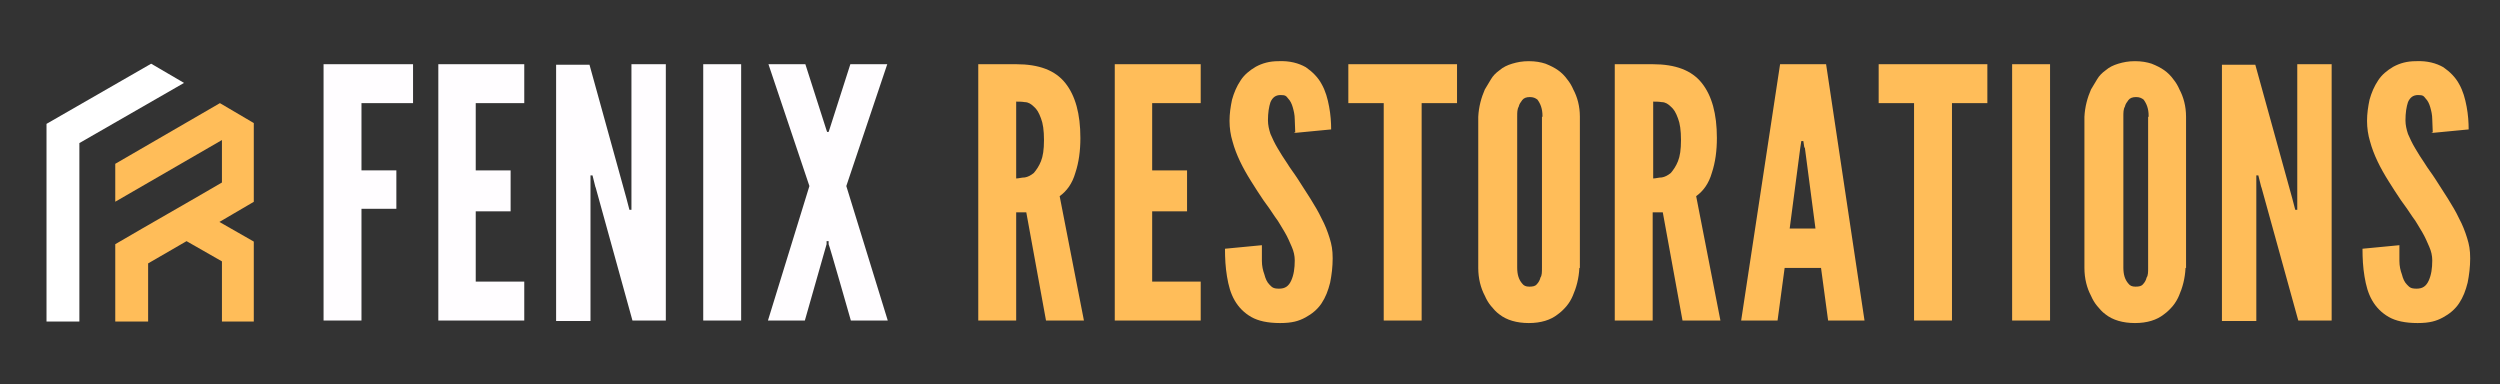 <?xml version="1.0" encoding="UTF-8"?>
<svg id="Layer_1" xmlns="http://www.w3.org/2000/svg" xmlns:xlink="http://www.w3.org/1999/xlink" version="1.1" viewBox="0 0 494.5 76">
  <rect x="0" y="0" width="494.5" height="76" fill="#333333" stroke="none"/>
  <!-- Generator: Adobe Illustrator 29.3.1, SVG Export Plug-In . SVG Version: 2.1.0 Build 151)  -->
  <defs>
    <style>
      .st0 {
        fill: none;
      }

      .st1 {
        fill: #fff;
      }

      .st1, .st2 {
        fill-rule: evenodd;
      }

      .st3 {
        clip-path: url(#clippath-1);
      }

      .st4, .st2 {
        fill: #ffbd59;
      }

      .st5 {
        fill: #fffdff;
      }

      .st6 {
        clip-path: url(#clippath);
      }
    </style>
    <clipPath id="clippath">
      <rect class="st0" x="9.2" y="12.6" width="27.9" height="51"/>
    </clipPath>
    <clipPath id="clippath-1">
      <rect class="st0" x="22.5" y="20.2" width="27.7" height="43.4"/>
    </clipPath>
  </defs>
  <path class="st5" d="M81.7,20.4v-7.7h-17.7v50.7h7.5v-22.1h6.9v-7.6h-6.9v-13.3h10.3-.1Z"/>
  <path class="st5" d="M86.7,12.7v50.7h17v-7.7h-9.6v-13.9h6.9v-8.1h-6.9v-13.3h9.6v-7.7s-17,0-17,0Z"/>
  <path class="st5" d="M117.8,37l7.3,26.4h6.6V12.7h-6.8v28.8h-.4l-.6-2.3-7.3-26.4h-6.6v50.7h6.8v-28.8h.4l.6,2.4h0Z"/>
  <path class="st5" d="M139.1,12.7v50.7h7.5V12.7h-7.5Z"/>
  <path class="st5" d="M159.2,63.4l4.3-15.1v-.6h.4v.6c.1,0,4.4,15.1,4.4,15.1h7.3l-8.2-26.6,8.1-24.1h-7.3l-4.1,12.8-.2.6h-.3l-.2-.6-4.1-12.8h-7.3l8.1,24.1-8.2,26.6h7.3Z"/>
  <path class="st4" d="M206.9,63.4h7.5l-4.8-24.6c1.4-1,2.5-2.5,3.1-4.6.7-2.1,1-4.4,1-6.9,0-4.8-1-8.4-3-10.9s-5.2-3.7-9.7-3.7h-7.5v50.7h7.5v-21.4h2s3.9,21.4,3.9,21.4ZM201,35.1v-15c.5,0,1.1,0,1.7.1.7,0,1.3.4,1.8.9.6.5,1,1.2,1.4,2.3.4,1,.6,2.4.6,4.3s-.2,3.2-.6,4.2c-.4,1-.9,1.7-1.4,2.3-.6.5-1.2.8-1.8.9-.6,0-1.2.2-1.7.2v-.2Z"/>
  <path class="st4" d="M220.5,12.7v50.7h17v-7.7h-9.6v-13.9h6.9v-8.1h-6.9v-13.3h9.6v-7.7s-17,0-17,0Z"/>
  <path class="st4" d="M256,26.3l7.3-.7c0-1.4-.1-2.9-.4-4.5s-.7-3.1-1.5-4.5c-.7-1.3-1.8-2.4-3.1-3.3-1.4-.8-3.2-1.3-5.4-1.2-1.8,0-3.2.4-4.5,1.1-1.2.7-2.3,1.6-3,2.7-.8,1.2-1.3,2.4-1.7,3.8-.3,1.4-.5,2.8-.5,4.2s.2,2.8.6,4.1c.7,2.6,2,5.2,3.7,7.9.8,1.3,1.6,2.5,2.4,3.7.8,1.1,1.6,2.2,2.3,3.3.4.5.7,1,1,1.5s.6,1,.9,1.5c.6,1,1,2,1.4,2.9s.6,1.8.6,2.7c0,1.6-.2,2.9-.7,4s-1.2,1.6-2.4,1.6-1.4-.3-1.9-.8-.8-1.2-1-2c-.3-.8-.5-1.7-.5-2.7v-3.1l-7.3.7c0,1.9.1,3.7.4,5.5.3,1.8.7,3.3,1.5,4.7s1.9,2.5,3.3,3.3c1.4.8,3.3,1.2,5.7,1.2s3.7-.4,5-1.1,2.4-1.6,3.2-2.8c.8-1.2,1.3-2.5,1.7-4.1.3-1.5.5-3.1.5-4.8s-.2-2.7-.6-4-.9-2.6-1.6-3.9c-.6-1.3-1.4-2.6-2.2-3.9-.8-1.3-1.7-2.6-2.5-3.9-.7-1.1-1.5-2.1-2.1-3.1-.7-1-1.3-2-1.9-3-.6-1-1-1.9-1.4-2.8-.3-.9-.5-1.8-.5-2.7,0-1.5.2-2.7.5-3.6.4-.9,1-1.4,2-1.4s1.1.2,1.5.7c.4.4.7,1,.9,1.7s.4,1.5.4,2.4.1,1.7.1,2.6h-.2Z"/>
  <path class="st4" d="M266.7,20.4h7v43h7.5V20.4h7v-7.7h-21.5v7.7Z"/>
  <path class="st4" d="M312.5,53v-29.9c0-2.1-.5-3.9-1.3-5.4-.3-.7-.7-1.4-1.2-2-.5-.7-1.1-1.3-1.8-1.8-.7-.5-1.5-.9-2.5-1.3-.9-.3-2-.5-3.3-.5s-2.3.2-3.3.5-1.8.7-2.5,1.3c-.7.5-1.3,1.1-1.7,1.8-.4.7-.8,1.3-1.2,2-.7,1.6-1.2,3.4-1.3,5.4v29.9c0,2.1.5,4,1.3,5.5.3.7.7,1.4,1.2,2s1,1.2,1.7,1.7c1.4,1.1,3.4,1.7,5.8,1.7s4.3-.6,5.7-1.7c.7-.5,1.3-1.1,1.8-1.7.5-.6.9-1.3,1.2-2,.7-1.6,1.2-3.4,1.3-5.5h0ZM305,23.1v29.9c0,.8,0,1.5-.3,1.9-.1.5-.4,1-.7,1.3-.3.4-.8.5-1.5.5s-1.1-.2-1.4-.6c-.7-.8-1-1.8-1-3.2v-29.9c0-.7,0-1.4.3-1.9.1-.5.4-.9.7-1.3.3-.4.8-.6,1.5-.6s1.1.2,1.5.5c.6.8,1,1.8,1,3.2v.2Z"/>
  <path class="st4" d="M332.8,63.4h7.5l-4.8-24.6c1.4-1,2.5-2.5,3.1-4.6.7-2.1,1-4.4,1-6.9,0-4.8-1-8.4-3-10.9s-5.2-3.7-9.7-3.7h-7.5v50.7h7.5v-21.4h2s3.9,21.4,3.9,21.4ZM327,35.1v-15c.5,0,1.1,0,1.7.1.7,0,1.3.4,1.8.9.6.5,1,1.2,1.4,2.3.4,1,.6,2.4.6,4.3s-.2,3.2-.6,4.2-.9,1.7-1.4,2.3c-.6.5-1.2.8-1.8.9-.6,0-1.2.2-1.7.2v-.2Z"/>
  <path class="st4" d="M344.3,63.4h7.3l1.4-10.4h7.2l1.4,10.4h7.2l-7.6-50.7h-9.1l-7.7,50.7h0ZM357,29.2l2.1,16h-5.1l2.1-16,.2-1.3h.4l.2,1.3h0Z"/>
  <path class="st4" d="M371.6,20.4h7v43h7.5V20.4h7v-7.7h-21.5v7.7Z"/>
  <path class="st4" d="M398,12.7v50.7h7.5V12.7h-7.5Z"/>
  <path class="st4" d="M432.4,53v-29.9c0-2.1-.5-3.9-1.3-5.4-.3-.7-.7-1.4-1.2-2-.5-.7-1.1-1.3-1.8-1.8-.7-.5-1.5-.9-2.5-1.3-.9-.3-2-.5-3.3-.5s-2.3.2-3.3.5-1.8.7-2.5,1.3c-.7.5-1.3,1.1-1.7,1.8-.4.7-.8,1.3-1.2,2-.7,1.6-1.2,3.4-1.3,5.4v29.9c0,2.1.5,4,1.3,5.5.3.7.7,1.4,1.2,2s1,1.2,1.7,1.7c1.4,1.1,3.4,1.7,5.8,1.7s4.3-.6,5.7-1.7c.7-.5,1.3-1.1,1.8-1.7.5-.6.9-1.3,1.2-2,.7-1.6,1.2-3.4,1.3-5.5h0ZM424.9,23.1v29.9c0,.8,0,1.5-.3,1.9-.1.5-.4,1-.7,1.3-.3.4-.8.5-1.5.5s-1.1-.2-1.4-.6c-.7-.8-1-1.8-1-3.2v-29.9c0-.7,0-1.4.3-1.9.1-.5.4-.9.7-1.3.3-.4.8-.6,1.5-.6s1.1.2,1.5.5c.6.8,1,1.8,1,3.2v.2Z"/>
  <path class="st4" d="M447.3,37l7.3,26.4h6.6V12.7h-6.8v28.8h-.4l-.6-2.3-7.3-26.4h-6.6v50.7h6.8v-28.8h.4l.6,2.4h0Z"/>
  <path class="st4" d="M481,26.3l7.3-.7c0-1.4-.1-2.9-.4-4.5s-.7-3.1-1.5-4.5c-.7-1.3-1.8-2.4-3.1-3.3-1.4-.8-3.2-1.3-5.4-1.2-1.8,0-3.2.4-4.5,1.1-1.2.7-2.3,1.6-3,2.7-.8,1.2-1.3,2.4-1.7,3.8-.3,1.4-.5,2.8-.5,4.2s.2,2.8.6,4.1c.7,2.6,2,5.2,3.7,7.9.8,1.3,1.6,2.5,2.4,3.7.8,1.1,1.6,2.2,2.3,3.3.4.5.7,1,1,1.5s.6,1,.9,1.5c.6,1,1,2,1.4,2.9s.6,1.8.6,2.7c0,1.6-.2,2.9-.7,4s-1.2,1.6-2.4,1.6-1.4-.3-1.9-.8-.8-1.2-1-2c-.3-.8-.5-1.7-.5-2.7v-3.1l-7.3.7c0,1.9.1,3.7.4,5.5s.7,3.3,1.5,4.7,1.9,2.5,3.3,3.3,3.3,1.2,5.7,1.2,3.7-.4,5-1.1,2.4-1.6,3.2-2.8c.8-1.2,1.3-2.5,1.7-4.1.3-1.5.5-3.1.5-4.8s-.2-2.7-.6-4-.9-2.6-1.6-3.9c-.6-1.3-1.4-2.6-2.2-3.9-.8-1.3-1.7-2.6-2.5-3.9-.7-1.1-1.5-2.1-2.1-3.1-.7-1-1.3-2-1.9-3s-1-1.9-1.4-2.8c-.3-.9-.5-1.8-.5-2.7,0-1.5.2-2.7.5-3.6.4-.9,1-1.4,2-1.4s1.1.2,1.5.7c.4.4.7,1,.9,1.7.2.7.4,1.5.4,2.4s.1,1.7.1,2.6h-.2Z"/>
  <g class="st6">
    <path class="st1" d="M29.9,12.6l-20.7,11.9v39.3h6.5V28.3l20.7-11.9s-6.5-3.8-6.5-3.8Z"/>
  </g>
  <g class="st3">
    <path class="st2" d="M50.3,24.4l-6.8-4-20.7,12v7.5l21.1-12.2v8.4c-7,4.1-14.1,8.1-21.1,12.2v15.5h6.5v-11.7l7.6-4.4,7,4v12h6.5v-15.8l-7-4,7-4.1v-15.6.2Z"/>
  </g>
</svg>
